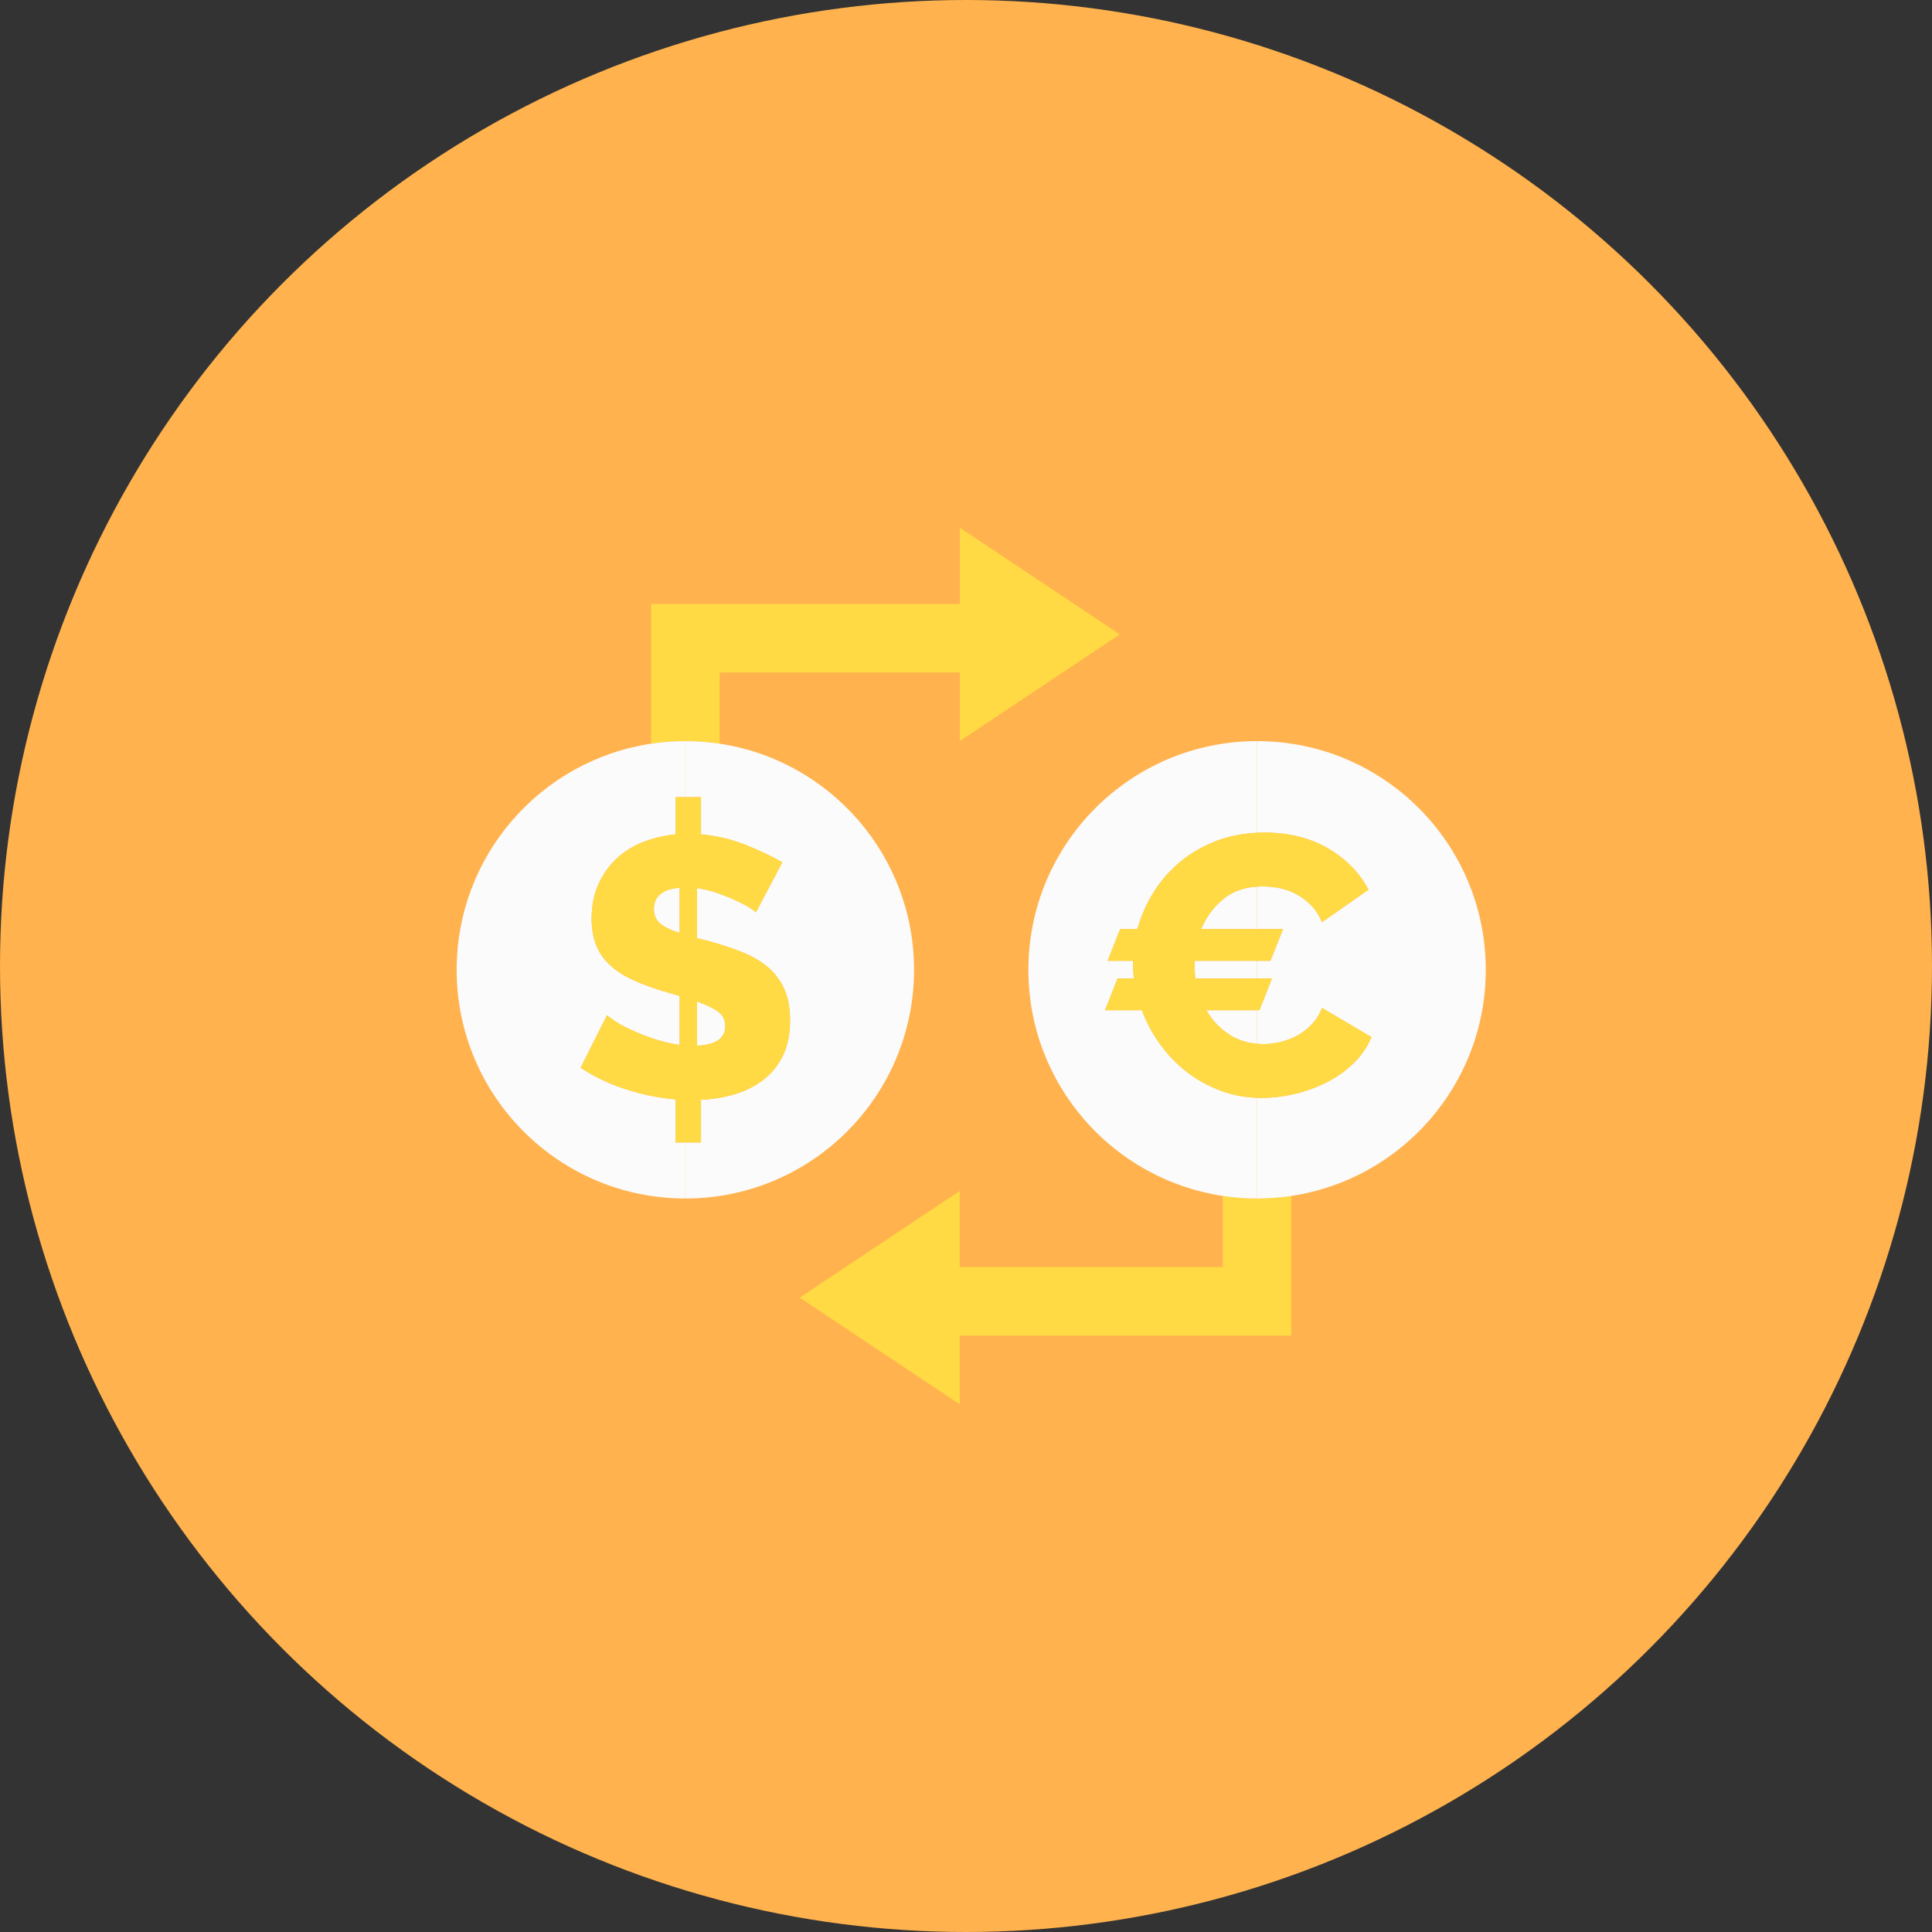 <?xml version="1.0" encoding="UTF-8"?>
<svg width="55px" height="55px" viewBox="0 0 55 55" version="1.1" xmlns="http://www.w3.org/2000/svg" xmlns:xlink="http://www.w3.org/1999/xlink">
    <rect x="0" y="0" width="55" height="55" fill="#333333" stroke="none"/>
    <!-- Generator: Sketch 59 (86127) - https://sketch.com -->
    <title>cards/icons/06/02</title>
    <desc>Created with Sketch.</desc>
    <g id="1440" stroke="none" stroke-width="1" fill="none" fill-rule="evenodd">
        <g id="Lavachange-Cards" transform="translate(-693, -3737)">
            <g id="06" transform="translate(135, 3617)">
                <g id="02" transform="translate(400, 120)">
                    <g id="cards/icons/06/02" transform="translate(158, 0)">
                        <circle id="Oval" fill="#FFB24D" cx="27.5" cy="27.5" r="27.5"></circle>
                        <g id="129528" transform="translate(13, 15)" fill-rule="nonzero">
                            <path d="M7.487,6.171 L7.487,4.145 L14.323,4.145 L14.323,6.098 L18.88,3.06 L14.323,0.022 L14.323,2.192 L5.534,2.192 L5.534,6.171 C5.852,6.123 6.178,6.098 6.51,6.098 C6.842,6.098 7.168,6.123 7.487,6.171 Z" id="XMLID_1414_" fill="#FFDA44"></path>
                            <path d="M21.81,19.046 L21.81,21.072 L14.323,21.072 L14.323,18.902 L9.766,21.94 L14.323,24.978 L14.323,23.025 L23.763,23.025 L23.763,19.046 C23.444,19.094 23.118,19.119 22.786,19.119 C22.454,19.119 22.128,19.094 21.81,19.046 Z" id="XMLID_1415_" fill="#FFDA44"></path>
                            <path d="M5.614,10.879 C5.614,11.054 5.675,11.192 5.798,11.293 C5.92,11.395 6.103,11.484 6.348,11.56 L6.348,10.271 C5.859,10.313 5.614,10.516 5.614,10.879 Z" id="XMLID_1416_" fill="#FBFBFB"></path>
                            <path d="M6.233,17.524 L6.233,16.298 C5.751,16.256 5.274,16.158 4.802,16.004 C4.33,15.851 3.906,15.648 3.529,15.396 L4.283,13.898 C4.311,13.933 4.386,13.99 4.509,14.07 C4.631,14.151 4.786,14.235 4.975,14.322 C5.163,14.41 5.377,14.493 5.614,14.574 C5.852,14.654 6.096,14.712 6.348,14.747 L6.348,13.353 L5.845,13.206 C5.502,13.101 5.205,12.987 4.954,12.865 C4.702,12.743 4.494,12.602 4.33,12.441 C4.166,12.28 4.044,12.095 3.963,11.885 C3.883,11.676 3.843,11.431 3.843,11.152 C3.843,10.788 3.906,10.465 4.032,10.182 C4.157,9.899 4.327,9.657 4.54,9.454 C4.753,9.251 5.004,9.092 5.295,8.977 C5.584,8.862 5.897,8.787 6.233,8.752 L6.233,7.693 L6.51,7.693 L6.51,6.098 C6.178,6.098 5.852,6.123 5.534,6.171 C2.402,6.642 0,9.345 0,12.609 C0,16.204 2.915,19.119 6.51,19.119 L6.51,17.524 L6.233,17.524 L6.233,17.524 Z" id="XMLID_1417_" fill="#FBFBFB"></path>
                            <path d="M7.648,14.212 C7.648,14.03 7.574,13.889 7.427,13.788 C7.281,13.686 7.085,13.594 6.841,13.51 L6.841,14.768 C7.379,14.747 7.648,14.561 7.648,14.212 Z" id="XMLID_1418_" fill="#FBFBFB"></path>
                            <path d="M13.021,12.609 C13.021,9.345 10.619,6.642 7.487,6.171 C7.168,6.123 6.842,6.098 6.51,6.098 L6.51,7.693 L6.956,7.693 L6.956,8.752 C7.41,8.794 7.836,8.895 8.234,9.056 C8.633,9.217 8.979,9.381 9.272,9.548 L8.518,10.974 C8.497,10.946 8.435,10.9 8.334,10.837 C8.233,10.774 8.104,10.706 7.946,10.633 C7.789,10.56 7.614,10.49 7.422,10.423 C7.23,10.357 7.036,10.31 6.841,10.282 L6.841,11.707 L7.176,11.791 C7.532,11.889 7.854,11.995 8.14,12.111 C8.427,12.226 8.669,12.369 8.869,12.54 C9.068,12.712 9.221,12.919 9.33,13.164 C9.438,13.408 9.492,13.702 9.492,14.044 C9.492,14.443 9.422,14.781 9.283,15.061 C9.143,15.341 8.956,15.569 8.722,15.747 C8.488,15.926 8.219,16.06 7.915,16.151 C7.611,16.241 7.291,16.294 6.956,16.308 L6.956,17.524 L6.51,17.524 L6.51,19.119 C10.106,19.119 13.021,16.204 13.021,12.609 Z" id="XMLID_1419_" fill="#FBFBFB"></path>
                            <path d="M6.233,8.752 C5.897,8.787 5.585,8.862 5.295,8.977 C5.005,9.092 4.753,9.251 4.54,9.454 C4.327,9.657 4.158,9.899 4.032,10.182 C3.906,10.465 3.843,10.788 3.843,11.152 C3.843,11.431 3.883,11.676 3.964,11.885 C4.044,12.095 4.166,12.28 4.331,12.441 C4.495,12.602 4.703,12.743 4.954,12.865 C5.206,12.987 5.502,13.101 5.845,13.206 L6.348,13.353 L6.348,14.747 C6.097,14.712 5.852,14.654 5.614,14.574 C5.377,14.493 5.164,14.41 4.975,14.322 C4.787,14.235 4.631,14.151 4.509,14.07 C4.386,13.99 4.311,13.933 4.283,13.898 L3.529,15.396 C3.906,15.648 4.331,15.851 4.802,16.004 C5.274,16.158 5.751,16.256 6.233,16.298 L6.233,17.524 L6.51,17.524 L6.956,17.524 L6.956,16.308 C7.291,16.294 7.611,16.241 7.915,16.151 C8.219,16.06 8.488,15.926 8.722,15.747 C8.956,15.569 9.143,15.341 9.283,15.061 C9.422,14.782 9.492,14.443 9.492,14.045 C9.492,13.702 9.438,13.409 9.33,13.164 C9.221,12.919 9.068,12.712 8.869,12.54 C8.669,12.369 8.427,12.226 8.14,12.111 C7.854,11.995 7.532,11.889 7.176,11.791 L6.841,11.707 L6.841,10.282 C7.036,10.31 7.23,10.357 7.422,10.423 C7.614,10.49 7.789,10.56 7.946,10.633 C8.104,10.706 8.233,10.774 8.334,10.837 C8.435,10.9 8.497,10.946 8.518,10.974 L9.272,9.548 C8.979,9.381 8.633,9.217 8.234,9.056 C7.836,8.895 7.41,8.794 6.956,8.752 L6.956,7.693 L6.51,7.693 L6.233,7.693 L6.233,8.752 Z M6.841,13.51 C7.085,13.594 7.281,13.686 7.427,13.788 C7.574,13.889 7.648,14.03 7.648,14.212 C7.648,14.561 7.379,14.747 6.841,14.768 L6.841,13.51 L6.841,13.51 Z M6.348,11.561 C6.103,11.484 5.92,11.395 5.798,11.293 C5.675,11.192 5.614,11.054 5.614,10.879 C5.614,10.516 5.859,10.313 6.348,10.272 L6.348,11.561 L6.348,11.561 Z" id="XMLID_1420_" fill="#FFDA44"></path>
                            <path d="M22.009,14.461 C22.238,14.606 22.497,14.69 22.786,14.714 L22.786,13.758 L21.343,13.758 C21.51,14.052 21.732,14.286 22.009,14.461 Z" id="XMLID_1424_" fill="#FBFBFB"></path>
                            <path d="M21.007,12.468 C21.007,12.538 21.009,12.604 21.012,12.667 C21.016,12.73 21.021,12.793 21.028,12.856 L22.786,12.856 L22.786,12.352 L21.007,12.352 L21.007,12.468 L21.007,12.468 Z" id="XMLID_1425_" fill="#FBFBFB"></path>
                            <path d="M21.196,11.45 L22.786,11.45 L22.786,10.239 C22.405,10.264 22.088,10.379 21.836,10.585 C21.549,10.819 21.336,11.108 21.196,11.45 Z" id="XMLID_1426_" fill="#FBFBFB"></path>
                            <path d="M22.787,16.252 C22.426,16.238 22.086,16.173 21.767,16.055 C21.407,15.922 21.082,15.744 20.792,15.52 C20.502,15.296 20.247,15.032 20.026,14.728 C19.806,14.424 19.633,14.101 19.507,13.758 L18.458,13.758 L18.815,12.856 L19.276,12.856 C19.269,12.779 19.264,12.704 19.261,12.63 C19.257,12.557 19.255,12.482 19.255,12.405 L19.255,12.352 L18.532,12.352 L18.888,11.45 L19.381,11.45 C19.479,11.087 19.631,10.739 19.837,10.407 C20.044,10.075 20.299,9.783 20.603,9.531 C20.907,9.279 21.26,9.078 21.663,8.928 C22.007,8.799 22.382,8.726 22.787,8.707 L22.787,6.098 C19.191,6.098 16.276,9.013 16.276,12.609 C16.276,15.872 18.678,18.575 21.81,19.046 C22.129,19.094 22.455,19.119 22.787,19.119 L22.787,16.252 L22.787,16.252 Z" id="XMLID_1427_" fill="#FBFBFB"></path>
                            <path d="M29.297,12.609 C29.297,9.013 26.382,6.098 22.786,6.098 L22.786,8.707 C22.853,8.704 22.921,8.702 22.989,8.702 C23.688,8.702 24.295,8.853 24.809,9.153 C25.323,9.454 25.706,9.846 25.958,10.328 L24.636,11.251 C24.552,11.055 24.446,10.893 24.316,10.763 C24.187,10.634 24.045,10.529 23.892,10.449 C23.738,10.368 23.58,10.312 23.419,10.281 C23.259,10.25 23.101,10.234 22.948,10.234 C22.893,10.234 22.839,10.236 22.786,10.239 L22.786,11.45 L23.524,11.45 L23.168,12.352 L22.786,12.352 L22.786,12.856 L23.21,12.856 L22.853,13.758 L22.786,13.758 L22.786,14.714 C22.846,14.719 22.906,14.723 22.968,14.723 C23.122,14.723 23.281,14.704 23.446,14.665 C23.61,14.627 23.767,14.567 23.918,14.487 C24.068,14.407 24.206,14.302 24.332,14.172 C24.458,14.043 24.559,13.884 24.636,13.695 L26.042,14.524 C25.93,14.796 25.764,15.041 25.543,15.258 C25.323,15.475 25.07,15.656 24.783,15.803 C24.496,15.95 24.192,16.062 23.87,16.139 C23.549,16.216 23.234,16.254 22.926,16.254 C22.879,16.254 22.833,16.253 22.786,16.251 L22.786,19.119 C23.118,19.119 23.444,19.094 23.763,19.046 C26.895,18.575 29.297,15.872 29.297,12.609 Z" id="XMLID_1428_" fill="#FBFBFB"></path>
                            <path d="M20.603,9.531 C20.299,9.783 20.044,10.075 19.837,10.407 C19.631,10.739 19.479,11.087 19.381,11.45 L18.888,11.45 L18.532,12.352 L19.255,12.352 L19.255,12.405 C19.255,12.482 19.257,12.557 19.261,12.63 C19.264,12.704 19.269,12.779 19.276,12.856 L18.815,12.856 L18.458,13.758 L19.507,13.758 C19.633,14.101 19.806,14.424 20.026,14.728 C20.246,15.032 20.502,15.296 20.792,15.52 C21.082,15.744 21.407,15.922 21.767,16.055 C22.086,16.173 22.426,16.238 22.786,16.252 C22.833,16.253 22.879,16.254 22.926,16.254 C23.234,16.254 23.549,16.216 23.87,16.139 C24.192,16.062 24.496,15.95 24.783,15.803 C25.07,15.656 25.323,15.475 25.543,15.258 C25.764,15.041 25.93,14.796 26.042,14.524 L24.636,13.695 C24.559,13.884 24.458,14.043 24.332,14.172 C24.206,14.302 24.068,14.407 23.918,14.487 C23.767,14.568 23.61,14.627 23.446,14.665 C23.281,14.704 23.122,14.723 22.968,14.723 C22.906,14.723 22.846,14.72 22.786,14.714 C22.497,14.69 22.238,14.606 22.009,14.461 C21.732,14.286 21.51,14.052 21.343,13.758 L22.786,13.758 L22.853,13.758 L23.21,12.856 L22.786,12.856 L21.028,12.856 C21.021,12.793 21.016,12.73 21.012,12.667 C21.009,12.604 21.007,12.538 21.007,12.468 L21.007,12.352 L22.786,12.352 L23.168,12.352 L23.524,11.451 L22.786,11.451 L21.196,11.451 C21.336,11.108 21.549,10.819 21.836,10.585 C22.088,10.379 22.405,10.264 22.786,10.239 C22.839,10.236 22.893,10.234 22.947,10.234 C23.101,10.234 23.258,10.25 23.419,10.281 C23.58,10.312 23.738,10.369 23.891,10.449 C24.045,10.529 24.187,10.634 24.316,10.764 C24.445,10.893 24.552,11.055 24.636,11.251 L25.958,10.328 C25.706,9.846 25.323,9.454 24.809,9.153 C24.295,8.853 23.688,8.702 22.989,8.702 C22.921,8.702 22.853,8.704 22.786,8.707 C22.382,8.726 22.007,8.799 21.663,8.928 C21.26,9.078 20.907,9.279 20.603,9.531 Z" id="XMLID_1429_" fill="#FFDA44"></path>
                        </g>
                    </g>
                </g>
            </g>
        </g>
    </g>
</svg>
